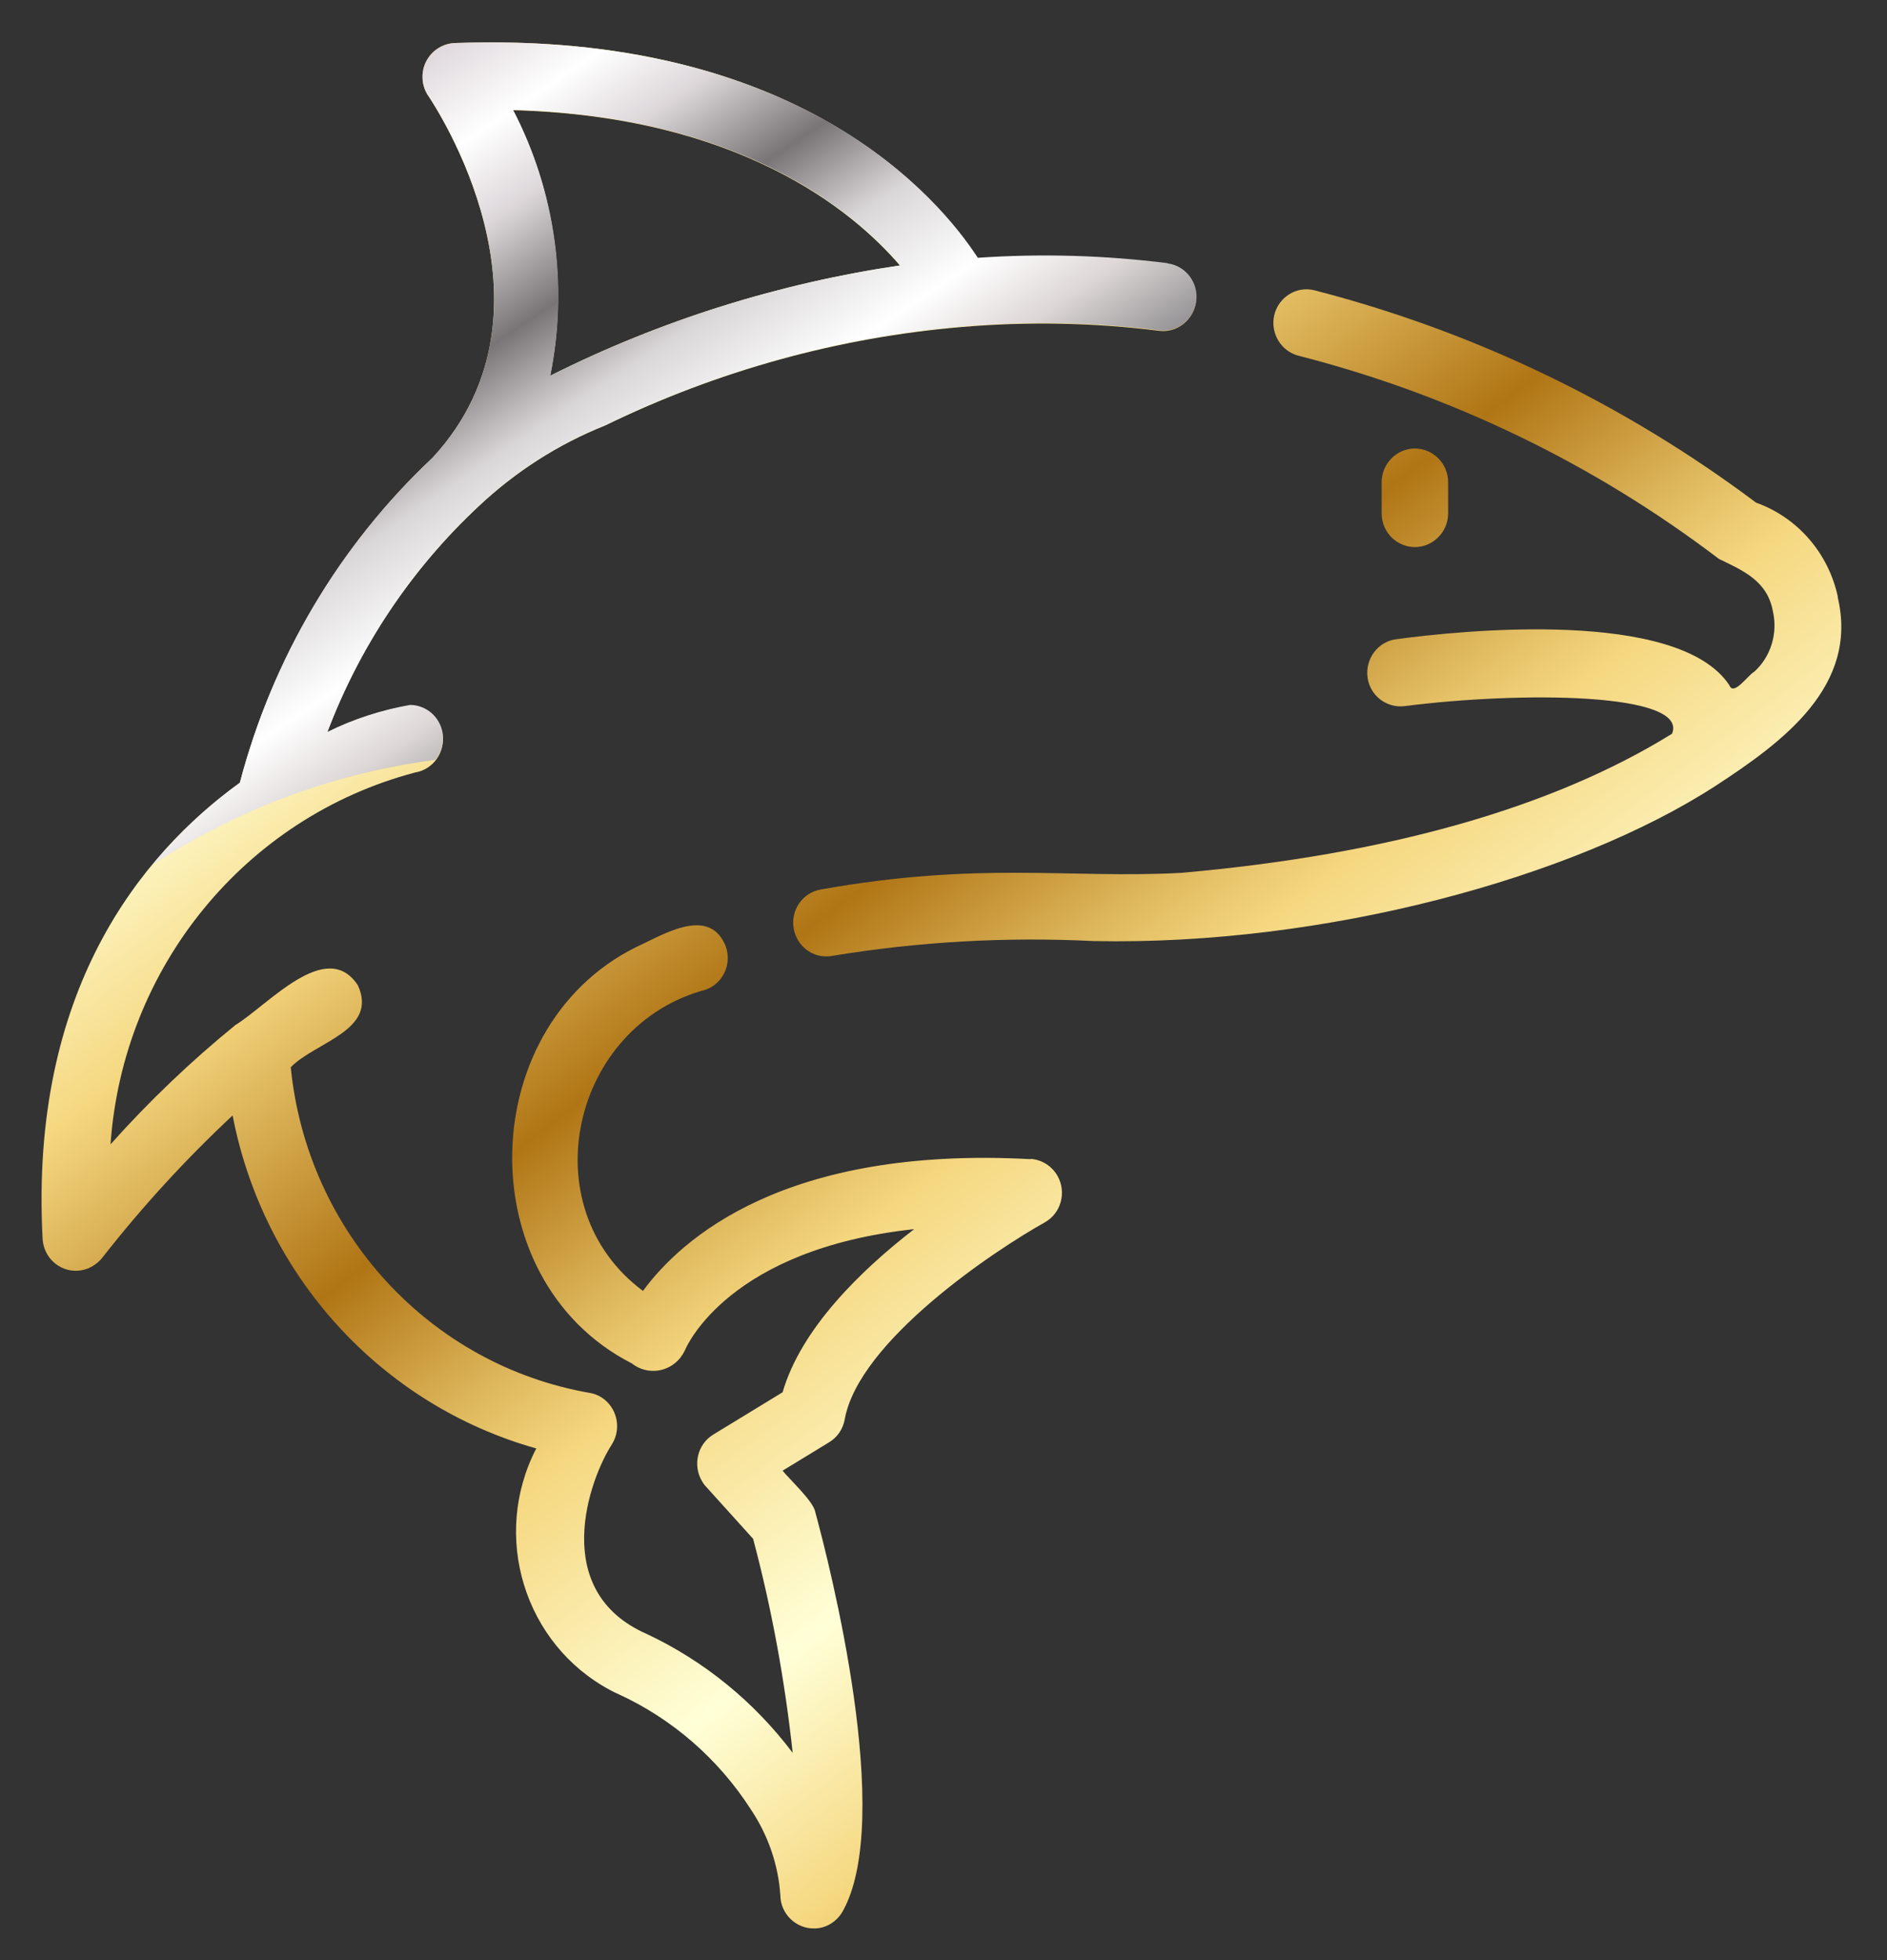 <svg width="26" height="27" viewBox="0 0 26 27" fill="none" xmlns="http://www.w3.org/2000/svg">
<rect x="0" y="0" width="26" height="27" fill="#333333" stroke="none"/>
<path d="M14.198 15.967C10.811 15.784 9.389 17.061 8.859 17.782C7.299 16.621 7.881 14.117 9.729 13.631C9.965 13.543 10.086 13.276 10 13.037C9.792 12.509 9.22 12.826 8.866 12.998C6.533 14.05 6.432 17.62 8.706 18.781C8.915 18.946 9.213 18.907 9.376 18.7C9.4 18.668 9.421 18.633 9.438 18.598C9.466 18.531 10.052 17.205 12.596 16.931C11.851 17.507 11.036 18.306 10.783 19.178L9.826 19.762C9.608 19.896 9.542 20.184 9.674 20.406C9.688 20.43 9.705 20.455 9.726 20.476L10.377 21.197C10.634 22.164 10.814 23.149 10.922 24.145C10.391 23.441 9.705 22.882 8.915 22.509C7.566 21.922 8.114 20.384 8.433 19.892C8.568 19.674 8.502 19.386 8.287 19.248C8.242 19.22 8.19 19.199 8.138 19.189C5.923 18.809 4.231 16.969 4.006 14.701C4.345 14.352 5.215 14.194 4.931 13.572C4.498 12.914 3.697 13.842 3.243 14.12C2.629 14.62 2.054 15.168 1.523 15.763C1.693 13.322 3.378 11.261 5.715 10.642C5.964 10.603 6.138 10.367 6.096 10.111C6.061 9.886 5.874 9.72 5.649 9.717C5.254 9.784 4.869 9.91 4.508 10.089C4.955 8.904 5.67 7.838 6.592 6.977C7.101 6.498 7.691 6.119 8.336 5.862C9.882 5.109 11.549 4.648 13.258 4.504C14.16 4.427 15.068 4.444 15.969 4.557C16.219 4.589 16.448 4.406 16.479 4.152C16.51 3.899 16.333 3.667 16.084 3.635C15.217 3.526 14.343 3.502 13.47 3.562C12.946 2.742 11.012 0.417 6.259 0.593C6.006 0.607 5.808 0.825 5.822 1.082C5.826 1.166 5.853 1.251 5.902 1.321C5.982 1.441 7.861 4.244 5.961 6.305C4.675 7.511 3.756 9.066 3.305 10.782C1.933 11.774 0.407 13.652 0.587 17.064C0.601 17.321 0.816 17.518 1.069 17.504C1.201 17.497 1.326 17.43 1.409 17.325C1.957 16.625 2.557 15.97 3.205 15.365C3.631 17.574 5.25 19.351 7.389 19.952C6.765 21.158 7.223 22.65 8.412 23.283C8.443 23.3 8.478 23.318 8.512 23.332C9.261 23.673 9.899 24.229 10.346 24.925C10.582 25.277 10.724 25.685 10.752 26.107C10.755 26.364 10.967 26.568 11.22 26.564C11.376 26.564 11.521 26.476 11.605 26.339C12.333 25.066 11.424 21.528 11.234 20.831C11.213 20.683 10.87 20.37 10.783 20.258L11.424 19.867C11.539 19.797 11.615 19.685 11.639 19.551C11.834 18.471 13.699 17.226 14.399 16.836C14.621 16.709 14.697 16.424 14.572 16.199C14.496 16.065 14.361 15.977 14.205 15.963L14.198 15.967ZM12.402 3.656C10.728 3.903 9.098 4.413 7.58 5.176C7.829 3.934 7.649 2.64 7.067 1.518C10.173 1.602 11.736 2.883 12.402 3.66V3.656Z" fill="url(#paint0_linear_2359_2292)"/>
<path d="M16.087 3.625C15.221 3.516 14.347 3.491 13.473 3.551C12.946 2.742 11.012 0.417 6.259 0.593C6.006 0.607 5.808 0.825 5.822 1.082C5.826 1.166 5.853 1.251 5.902 1.321C5.982 1.441 7.861 4.244 5.961 6.305C4.675 7.511 3.756 9.066 3.305 10.782C2.9 11.074 2.484 11.447 2.102 11.912C3.233 11.176 4.515 10.666 5.999 10.466C6.079 10.367 6.12 10.241 6.1 10.104C6.065 9.879 5.878 9.713 5.652 9.71C5.257 9.78 4.872 9.903 4.512 10.082C4.959 8.897 5.673 7.831 6.595 6.97C7.105 6.491 7.694 6.112 8.339 5.855C9.885 5.102 11.553 4.641 13.262 4.497C14.163 4.42 15.072 4.437 15.973 4.55C16.223 4.582 16.451 4.399 16.483 4.145C16.514 3.892 16.337 3.66 16.087 3.628V3.625ZM7.583 5.172C7.833 3.931 7.653 2.636 7.07 1.514C10.177 1.599 11.74 2.879 12.406 3.656C10.731 3.903 9.102 4.413 7.583 5.176V5.172Z" fill="url(#paint1_linear_2359_2292)"/>
<path d="M25.323 8.222C25.194 7.62 24.768 7.128 24.196 6.924C22.372 5.556 20.306 4.564 18.108 3.998C17.862 3.938 17.616 4.093 17.557 4.342C17.502 4.585 17.644 4.831 17.883 4.898C19.98 5.433 21.953 6.382 23.683 7.698C24.016 7.86 24.352 8 24.428 8.422C24.497 8.725 24.4 9.045 24.172 9.252C24.081 9.302 23.887 9.594 23.828 9.439C23.128 8.377 20.133 8.683 19.232 8.806C18.982 8.841 18.809 9.077 18.843 9.333C18.878 9.583 19.103 9.755 19.349 9.727C20.972 9.52 23.27 9.541 23.038 10.107C21.391 11.127 19.117 11.774 16.267 12.024C14.711 12.105 13.498 11.862 11.307 12.253C11.057 12.298 10.891 12.538 10.936 12.791C10.981 13.044 11.216 13.213 11.466 13.167C12.659 12.97 13.865 12.903 15.072 12.963C18.247 13.027 21.679 12.094 23.638 10.825C24.56 10.223 25.617 9.453 25.319 8.218L25.323 8.222Z" fill="url(#paint2_linear_2359_2292)"/>
<path d="M19.953 7.079V6.636C19.949 6.379 19.741 6.175 19.488 6.178C19.242 6.182 19.041 6.386 19.037 6.636V7.079C19.041 7.335 19.249 7.539 19.502 7.536C19.748 7.532 19.949 7.328 19.953 7.079Z" fill="url(#paint3_linear_2359_2292)"/>
<defs>
<linearGradient id="paint0_linear_2359_2292" x1="1.464" y1="0.973" x2="20.304" y2="25.782" gradientUnits="userSpaceOnUse">
<stop stop-color="#B07515"/>
<stop offset="0.09" stop-color="#E0BA5F"/>
<stop offset="0.14" stop-color="#F5D77F"/>
<stop offset="0.26" stop-color="#FFFFD7"/>
<stop offset="0.36" stop-color="#F5D77F"/>
<stop offset="0.49" stop-color="#B07515"/>
<stop offset="0.57" stop-color="#E0BA5F"/>
<stop offset="0.61" stop-color="#F5D77F"/>
<stop offset="0.74" stop-color="#FFFFD7"/>
<stop offset="0.84" stop-color="#F5D77F"/>
<stop offset="1" stop-color="#B07515"/>
</linearGradient>
<linearGradient id="paint1_linear_2359_2292" x1="4.144" y1="0.013" x2="10.278" y2="9.174" gradientUnits="userSpaceOnUse">
<stop stop-color="#777573"/>
<stop offset="0.09" stop-color="#BFB9BB"/>
<stop offset="0.14" stop-color="#DED7DB"/>
<stop offset="0.26" stop-color="white"/>
<stop offset="0.36" stop-color="#DDD7DA"/>
<stop offset="0.4" stop-color="#BEBABB"/>
<stop offset="0.49" stop-color="#797577"/>
<stop offset="0.57" stop-color="#BBB7B9"/>
<stop offset="0.61" stop-color="#DAD7D8"/>
<stop offset="0.74" stop-color="white"/>
<stop offset="0.84" stop-color="#DDD7D6"/>
<stop offset="1" stop-color="#757579"/>
</linearGradient>
<linearGradient id="paint2_linear_2359_2292" x1="7.684" y1="-3.751" x2="26.523" y2="21.059" gradientUnits="userSpaceOnUse">
<stop stop-color="#B07515"/>
<stop offset="0.09" stop-color="#E0BA5F"/>
<stop offset="0.14" stop-color="#F5D77F"/>
<stop offset="0.26" stop-color="#FFFFD7"/>
<stop offset="0.36" stop-color="#F5D77F"/>
<stop offset="0.49" stop-color="#B07515"/>
<stop offset="0.57" stop-color="#E0BA5F"/>
<stop offset="0.61" stop-color="#F5D77F"/>
<stop offset="0.74" stop-color="#FFFFD7"/>
<stop offset="0.84" stop-color="#F5D77F"/>
<stop offset="1" stop-color="#B07515"/>
</linearGradient>
<linearGradient id="paint3_linear_2359_2292" x1="10.239" y1="-5.689" x2="29.078" y2="19.12" gradientUnits="userSpaceOnUse">
<stop stop-color="#B07515"/>
<stop offset="0.09" stop-color="#E0BA5F"/>
<stop offset="0.14" stop-color="#F5D77F"/>
<stop offset="0.26" stop-color="#FFFFD7"/>
<stop offset="0.36" stop-color="#F5D77F"/>
<stop offset="0.49" stop-color="#B07515"/>
<stop offset="0.57" stop-color="#E0BA5F"/>
<stop offset="0.61" stop-color="#F5D77F"/>
<stop offset="0.74" stop-color="#FFFFD7"/>
<stop offset="0.84" stop-color="#F5D77F"/>
<stop offset="1" stop-color="#B07515"/>
</linearGradient>
</defs>
</svg>
